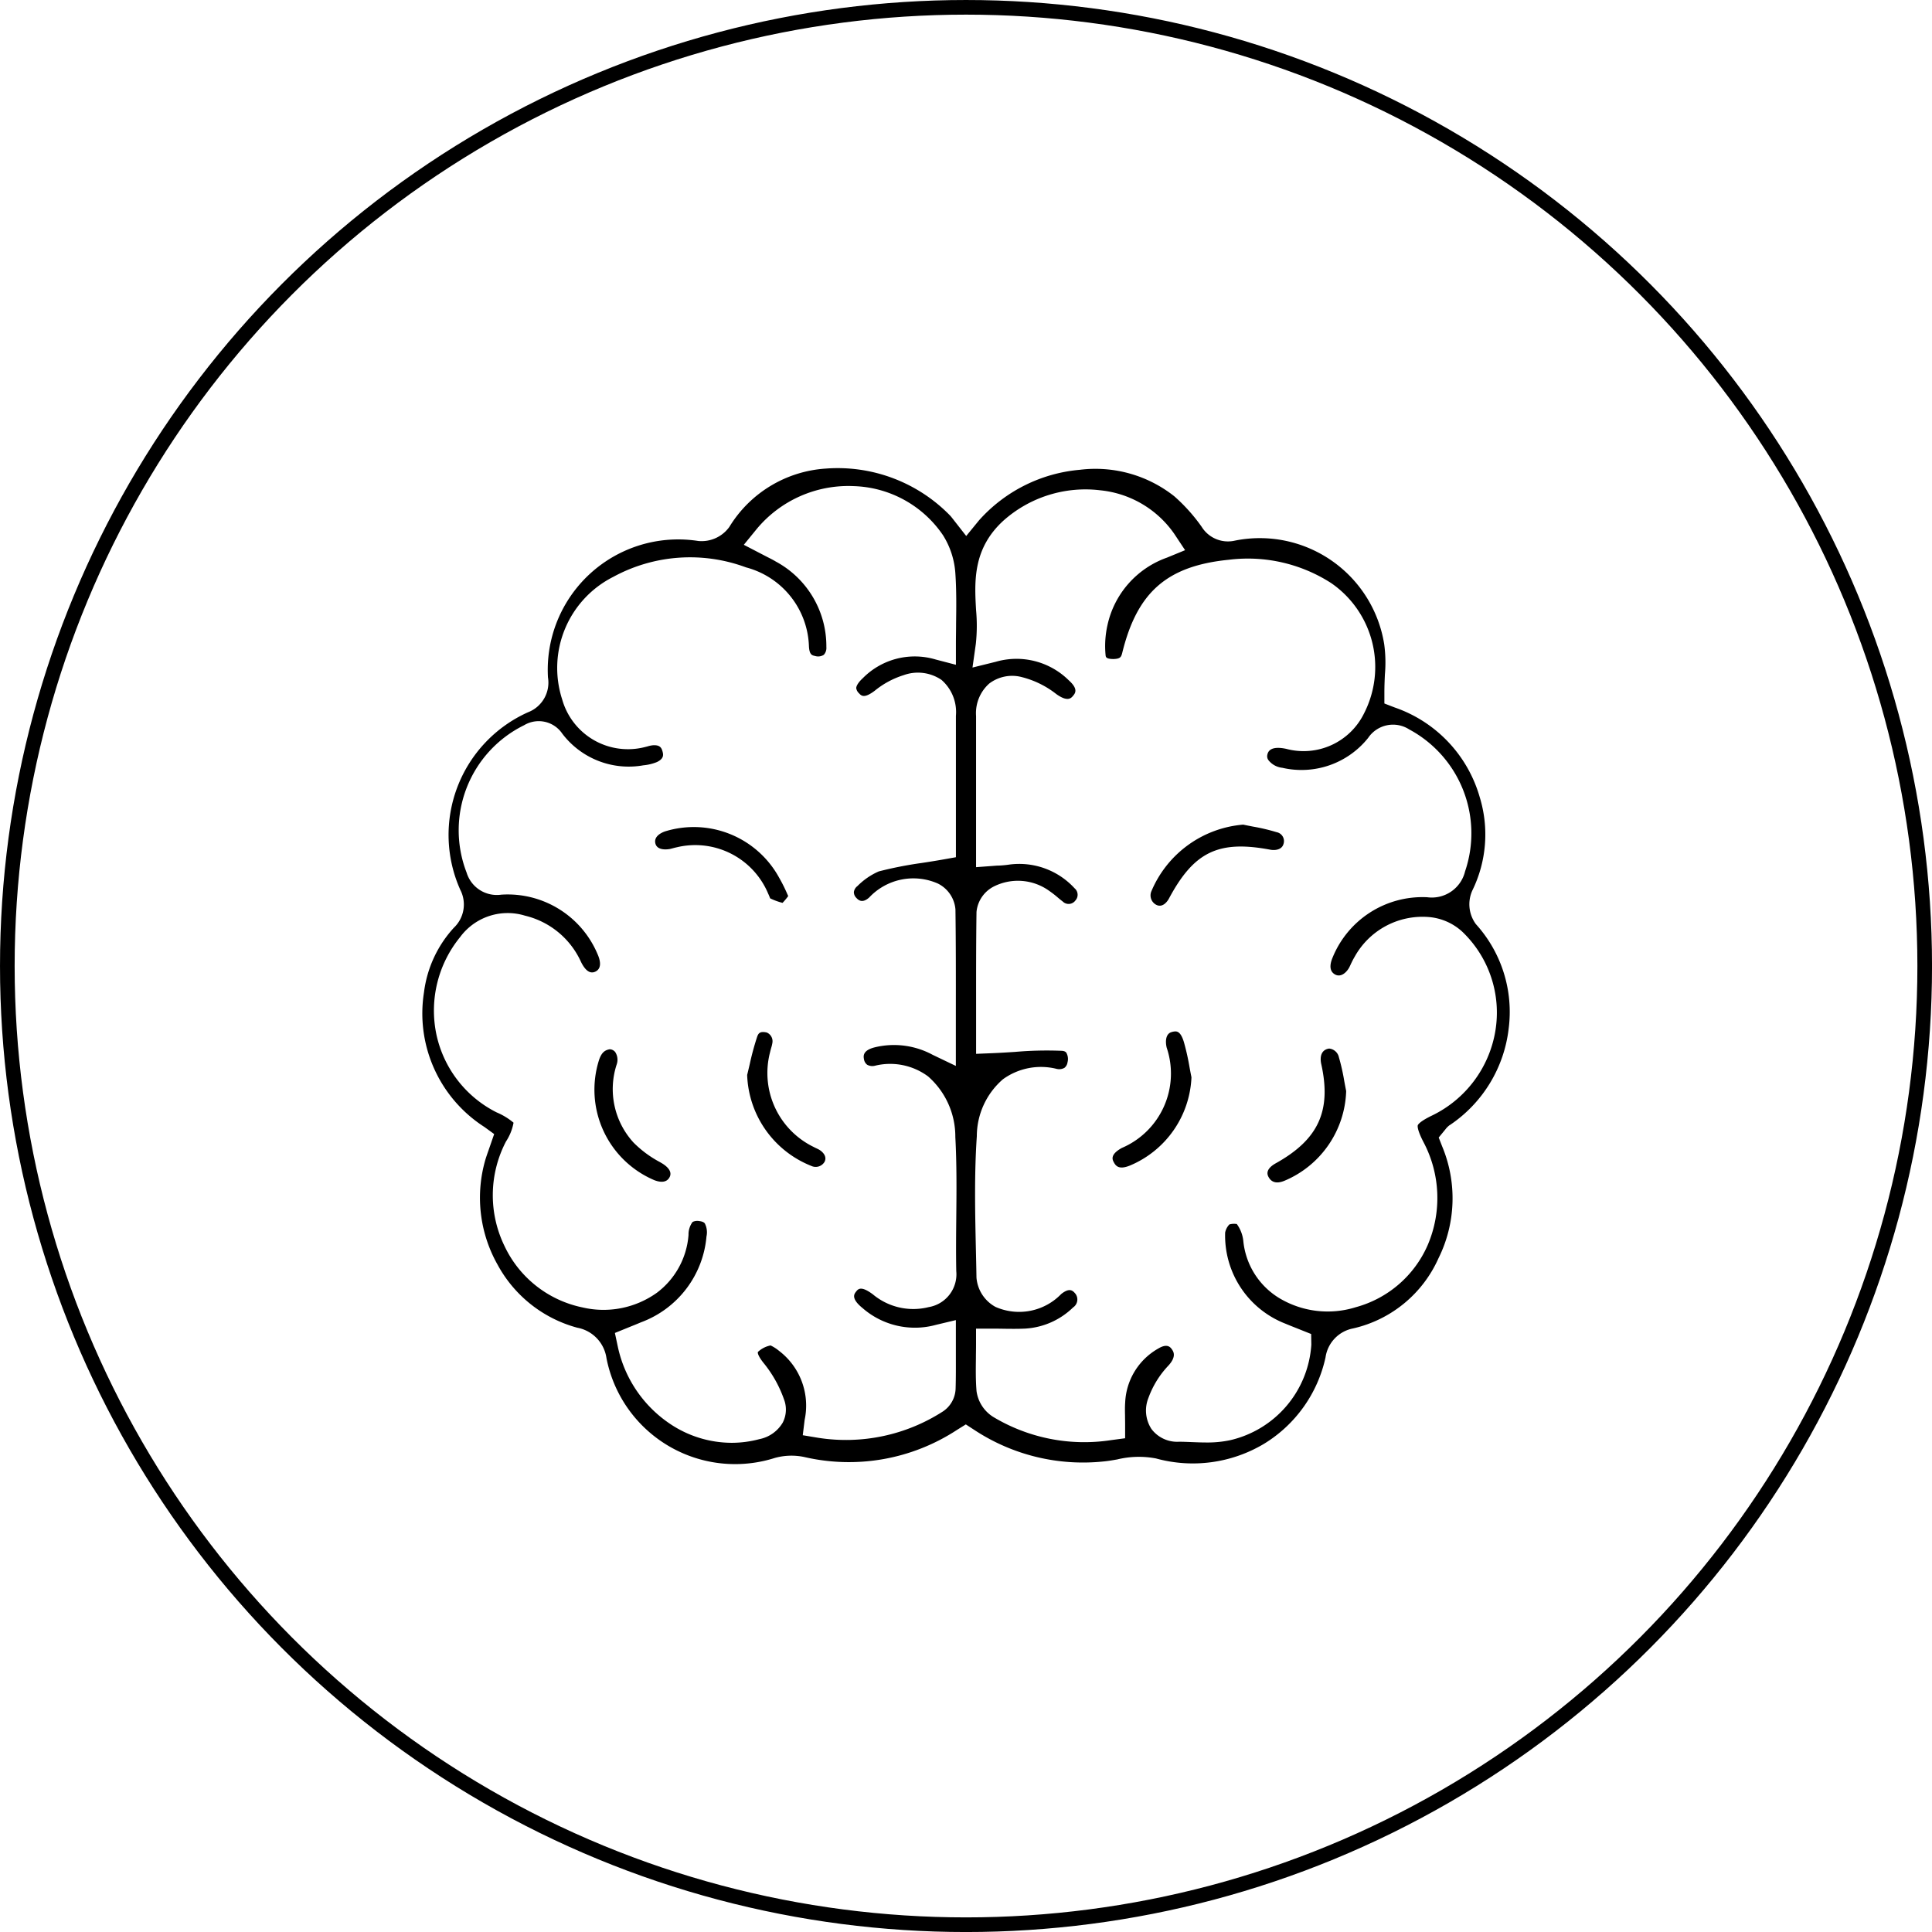 <svg viewBox="0 0 115.518 115.518" height="115.518" width="115.518" xmlns="http://www.w3.org/2000/svg"><defs><style>.a{fill:none;stroke:#000;stroke-miterlimit:10;stroke-width:0.875px;}</style></defs><g transform="translate(0.438 0.438)"><g transform="translate(24.823 27.551)"><path transform="translate(-726.257 -805.414)" d="M789.244,832.683a2,2,0,0,1-.212-2.019,7.612,7.612,0,0,0,.437-5.584,8,8,0,0,0-5.082-5.354l-.616-.238v-.661c0-.368.015-.727.031-1.078a8.156,8.156,0,0,0-.041-1.8,7.533,7.533,0,0,0-8.923-6.2,1.85,1.85,0,0,1-1.993-.827,10.422,10.422,0,0,0-1.634-1.822,7.593,7.593,0,0,0-5.652-1.585,9.138,9.138,0,0,0-6.027,3.024l-.764.934-.743-.95c-.065-.084-.13-.168-.2-.25a9.377,9.377,0,0,0-7.45-2.831,7.311,7.311,0,0,0-5.771,3.49,2.042,2.042,0,0,1-1.857.839,7.8,7.8,0,0,0-8.987,8.156,1.9,1.9,0,0,1-1.2,2.089,8.037,8.037,0,0,0-4.043,10.612,1.913,1.913,0,0,1-.387,2.271,7,7,0,0,0-1.783,3.86,8.064,8.064,0,0,0,3.621,8.055l.575.419-.341.983c-.064.182-.123.35-.176.521a8.142,8.142,0,0,0,.718,6.3,7.7,7.7,0,0,0,4.767,3.774,2.159,2.159,0,0,1,1.747,1.82,7.837,7.837,0,0,0,10.071,5.966,3.707,3.707,0,0,1,1.763-.053,11.8,11.8,0,0,0,9.129-1.625l.523-.326.517.336a11.808,11.808,0,0,0,7.738,1.877c.251-.023.519-.07.8-.119a5.459,5.459,0,0,1,2.318-.058,8.3,8.3,0,0,0,6.462-.879,8.062,8.062,0,0,0,3.673-5.164,2.059,2.059,0,0,1,1.65-1.732,7.379,7.379,0,0,0,5.1-4.187,8.065,8.065,0,0,0,.223-6.7l-.206-.527.4-.487a1.155,1.155,0,0,1,.272-.266l.006,0a8.063,8.063,0,0,0,3.506-5.766A7.812,7.812,0,0,0,789.244,832.683Zm-31.071,17.582c-.01,1.039-.021,2.114,0,3.163h0a1.989,1.989,0,0,1-1.65,2.152,3.771,3.771,0,0,1-3.334-.761c-.72-.536-.885-.324-1.016-.153-.1.129-.31.4.4.974a4.756,4.756,0,0,0,4.388,1l1.188-.284,0,2.014c0,.724.006,1.409-.016,2.1a1.7,1.7,0,0,1-.752,1.344,10.7,10.7,0,0,1-7.474,1.578l-.912-.152.112-.917a4.115,4.115,0,0,0-1.536-4.132,2.313,2.313,0,0,0-.5-.319,1.525,1.525,0,0,0-.754.385c-.043.068.05.313.358.691a7.2,7.2,0,0,1,1.195,2.14,1.7,1.7,0,0,1-.074,1.4,2.091,2.091,0,0,1-1.4.987,6.389,6.389,0,0,1-1.658.218,6.632,6.632,0,0,1-3.473-1,7.424,7.424,0,0,1-3.335-4.778l-.168-.79,1.014-.412c.186-.074.375-.151.562-.231a6.025,6.025,0,0,0,3.9-5.127,1.164,1.164,0,0,0-.1-.78c-.023-.028-.089-.112-.326-.138a.644.644,0,0,0-.405.051,1.25,1.25,0,0,0-.243.774,4.77,4.77,0,0,1-1.893,3.46,5.486,5.486,0,0,1-4.438.878,6.63,6.63,0,0,1-4.677-3.684,6.94,6.94,0,0,1,.094-6.239,3.046,3.046,0,0,0,.452-1.124,3.943,3.943,0,0,0-1.011-.616,6.806,6.806,0,0,1-3.6-4.652,6.951,6.951,0,0,1,1.419-5.833,3.53,3.53,0,0,1,3.879-1.277,4.938,4.938,0,0,1,3.345,2.761c.264.538.555.734.865.582.427-.208.26-.748.122-1.053a5.829,5.829,0,0,0-5.753-3.546,1.889,1.889,0,0,1-2.075-1.326,7,7,0,0,1,3.442-8.807,1.7,1.7,0,0,1,2.285.511,4.987,4.987,0,0,0,4.847,1.887,2.824,2.824,0,0,0,.807-.194c.413-.2.394-.419.338-.626-.06-.225-.154-.413-.6-.376a1.722,1.722,0,0,0-.3.066c-.107.028-.213.055-.32.078a4.087,4.087,0,0,1-4.783-2.889,6.1,6.1,0,0,1,3.054-7.325,9.6,9.6,0,0,1,7.94-.568,5.052,5.052,0,0,1,3.761,4.711c.026.512.182.546.361.585a.625.625,0,0,0,.528-.069.607.607,0,0,0,.153-.464,5.747,5.747,0,0,0-3.03-5.116c-.163-.1-.333-.182-.519-.277L745.47,810l.747-.916a7.129,7.129,0,0,1,5.845-2.592,6.693,6.693,0,0,1,5.322,2.941,4.884,4.884,0,0,1,.739,2.339c.064.979.053,1.931.039,2.938,0,.4-.01.805-.01,1.217v1.247l-1.207-.315a4.361,4.361,0,0,0-4.36,1.116c-.356.326-.391.531-.394.586a.515.515,0,0,0,.163.313c.143.154.306.329.936-.142a5.16,5.16,0,0,1,1.733-.937,2.507,2.507,0,0,1,2.265.281,2.549,2.549,0,0,1,.864,2.148v8.456l-.8.142c-.419.074-.831.139-1.232.2a23.228,23.228,0,0,0-2.58.506,4.1,4.1,0,0,0-1.276.877.538.538,0,0,0-.213.354.481.481,0,0,0,.141.346c.156.173.384.329.774-.016a3.623,3.623,0,0,1,4.114-.832,1.9,1.9,0,0,1,1.044,1.546c.028,2.024.026,4.015.024,6.125v3.231l-1.382-.662a4.862,4.862,0,0,0-3.5-.442c-.705.188-.643.531-.612.7a.509.509,0,0,0,.193.334.638.638,0,0,0,.473.056,3.808,3.808,0,0,1,3.167.64,4.788,4.788,0,0,1,1.63,3.625C758.205,847.033,758.189,848.675,758.173,850.265Zm32.234-11.2a6.87,6.87,0,0,1-3.8,5.066c-.734.355-.828.542-.839.577s-.05.247.336.995a7.146,7.146,0,0,1,.255,6.171,6.57,6.57,0,0,1-4.3,3.712,5.627,5.627,0,0,1-4.55-.531,4.508,4.508,0,0,1-2.173-3.433,2.088,2.088,0,0,0-.388-1.009,1.01,1.01,0,0,0-.447.025.976.976,0,0,0-.251.483,5.652,5.652,0,0,0,3.606,5.45c.217.092.437.178.651.263l.885.354.011.64a6.278,6.278,0,0,1-4.855,5.709,6.52,6.52,0,0,1-1.434.137c-.3,0-.6-.013-.895-.024-.243-.01-.486-.02-.725-.021a1.923,1.923,0,0,1-1.651-.763,2.026,2.026,0,0,1-.178-1.863,5.53,5.53,0,0,1,1.183-1.917c.508-.547.307-.847.232-.961-.088-.131-.27-.4-.817-.075a3.9,3.9,0,0,0-1.991,3.247c-.018.231-.014.483-.008.774,0,.159.005.326.005.506v.844l-.838.112a10.565,10.565,0,0,1-7.052-1.39,2.165,2.165,0,0,1-.995-1.547c-.053-.656-.045-1.295-.036-1.971,0-.257.007-.521.007-.793v-.964h.965c.235,0,.462,0,.686.006.458.005.89.011,1.306-.011a4.475,4.475,0,0,0,2.846-1.264.572.572,0,0,0,.144-.814c-.151-.179-.338-.4-.857.015a3.5,3.5,0,0,1-3.927.767,2.191,2.191,0,0,1-1.137-1.757c-.009-.551-.021-1.1-.034-1.651-.049-2.227-.1-4.528.055-6.8a4.514,4.514,0,0,1,1.558-3.4,3.873,3.873,0,0,1,3.21-.625.643.643,0,0,0,.469-.059.505.505,0,0,0,.186-.334.76.76,0,0,0-.074-.576c-.019-.024-.077-.1-.276-.11a21.845,21.845,0,0,0-2.786.065c-.438.028-.881.057-1.33.075l-1,.041v-2.5c0-1.942-.005-3.951.024-5.983a1.911,1.911,0,0,1,1.045-1.528,3.209,3.209,0,0,1,3.33.286,5.772,5.772,0,0,1,.491.383c.094.079.188.158.287.231a.5.5,0,0,0,.764-.063.506.506,0,0,0-.055-.727,4.485,4.485,0,0,0-3.91-1.414,6.1,6.1,0,0,1-.634.059c-.1,0-.2.01-.309.018l-1.035.077v-9.037a2.369,2.369,0,0,1,.788-1.943,2.264,2.264,0,0,1,1.969-.379,5.51,5.51,0,0,1,2.039,1.008c.681.488.89.242,1,.109.127-.152.339-.4-.252-.93a4.445,4.445,0,0,0-4.368-1.108l-1.39.344.2-1.418a10.2,10.2,0,0,0,.015-2.01c-.1-1.722-.2-3.673,1.626-5.348a7.373,7.373,0,0,1,5.811-1.821,6.125,6.125,0,0,1,4.411,2.6l.649.979-1.087.447a5.532,5.532,0,0,0-3.556,4.042,5.686,5.686,0,0,0-.112,1.778c.011.122.021.238.473.242.39-.014.458-.1.523-.366.891-3.635,2.677-5.2,6.367-5.569a9.2,9.2,0,0,1,6.136,1.4,6.09,6.09,0,0,1,1.951,7.794,4.023,4.023,0,0,1-4.649,2.111c-1-.212-1.1.212-1.132.371a.392.392,0,0,0,.075.312,1.217,1.217,0,0,0,.824.45,5.1,5.1,0,0,0,5.133-1.788,1.791,1.791,0,0,1,2.454-.507,7.05,7.05,0,0,1,3.341,8.485,2.045,2.045,0,0,1-2.26,1.55,5.8,5.8,0,0,0-5.693,3.685c-.123.323-.188.748.2.944.319.158.641-.1.822-.422.036-.068.069-.139.1-.21.069-.144.139-.287.221-.424a4.639,4.639,0,0,1,4.38-2.394,3.359,3.359,0,0,1,2.063.882A6.687,6.687,0,0,1,790.407,839.064Z"></path><path transform="translate(-717.879 -798.576)" d="M760.181,840.276A6,6,0,0,0,763.858,835c-.041-.2-.08-.41-.118-.616a14.162,14.162,0,0,0-.335-1.491c-.158-.518-.334-.636-.511-.636a.828.828,0,0,0-.225.041h0c-.358.1-.381.565-.292.932a4.837,4.837,0,0,1-2.678,5.993c-.718.393-.562.7-.5.828C759.309,840.256,759.47,840.567,760.181,840.276Z"></path><path transform="translate(-715.998 -798.367)" d="M767.016,839.934c-.3.168-.62.44-.444.793s.5.443.961.253a6.019,6.019,0,0,0,3.694-5.365c-.04-.2-.077-.4-.113-.592a12.207,12.207,0,0,0-.321-1.427.661.661,0,0,0-.57-.521.385.385,0,0,0-.094.013h0c-.506.135-.442.683-.392.911C770.358,836.794,769.57,838.513,767.016,839.934Z"></path><path transform="translate(-717.417 -801.086)" d="M762.052,826.819c1.493-2.793,2.963-3.5,6.057-2.917.3.055.691,0,.788-.336a.542.542,0,0,0-.409-.711,11.888,11.888,0,0,0-1.417-.335c-.194-.038-.388-.075-.581-.117A6.539,6.539,0,0,0,761,826.386a.634.634,0,0,0,.31.821C761.72,827.395,762,826.917,762.052,826.819Z"></path><path transform="translate(-722.315 -798.568)" d="M746.352,840.053c.156-.292-.051-.563-.3-.72a1.814,1.814,0,0,0-.169-.087c-.063-.029-.125-.059-.186-.092a4.916,4.916,0,0,1-2.6-5.659c.021-.09.045-.178.07-.266a2.1,2.1,0,0,0,.066-.275.566.566,0,0,0-.338-.641c-.414-.09-.5.057-.575.274a16.371,16.371,0,0,0-.439,1.625c-.05.215-.1.428-.153.641a6.077,6.077,0,0,0,3.83,5.436A.615.615,0,0,0,746.352,840.053Z"></path><path transform="translate(-724.173 -798.358)" d="M735.7,833.278a.434.434,0,0,0-.334-.171c-.282.05-.479.183-.632.626a5.875,5.875,0,0,0,3.3,7.2c.257.1.721.215.921-.192.178-.365-.221-.672-.474-.823l-.113-.066a6.554,6.554,0,0,1-1.572-1.163,4.732,4.732,0,0,1-1.013-4.669A.848.848,0,0,0,735.7,833.278Z"></path><path transform="translate(-723.432 -801.063)" d="M744.208,826.757l.011.03h0a3.87,3.87,0,0,0,.742.271,3.757,3.757,0,0,0,.339-.407l-.054-.118a9.5,9.5,0,0,0-.479-.962,5.815,5.815,0,0,0-6.839-2.784c-.212.075-.691.3-.565.739.122.418.72.335.839.315.064-.011.123-.029.182-.044.085-.023.171-.045.256-.063a4.726,4.726,0,0,1,5.467,2.786C744.144,826.593,744.175,826.676,744.208,826.757Z"></path></g><ellipse ry="57.322" rx="57.322" cy="57.322" cx="57.322" class="a"></ellipse></g></svg>